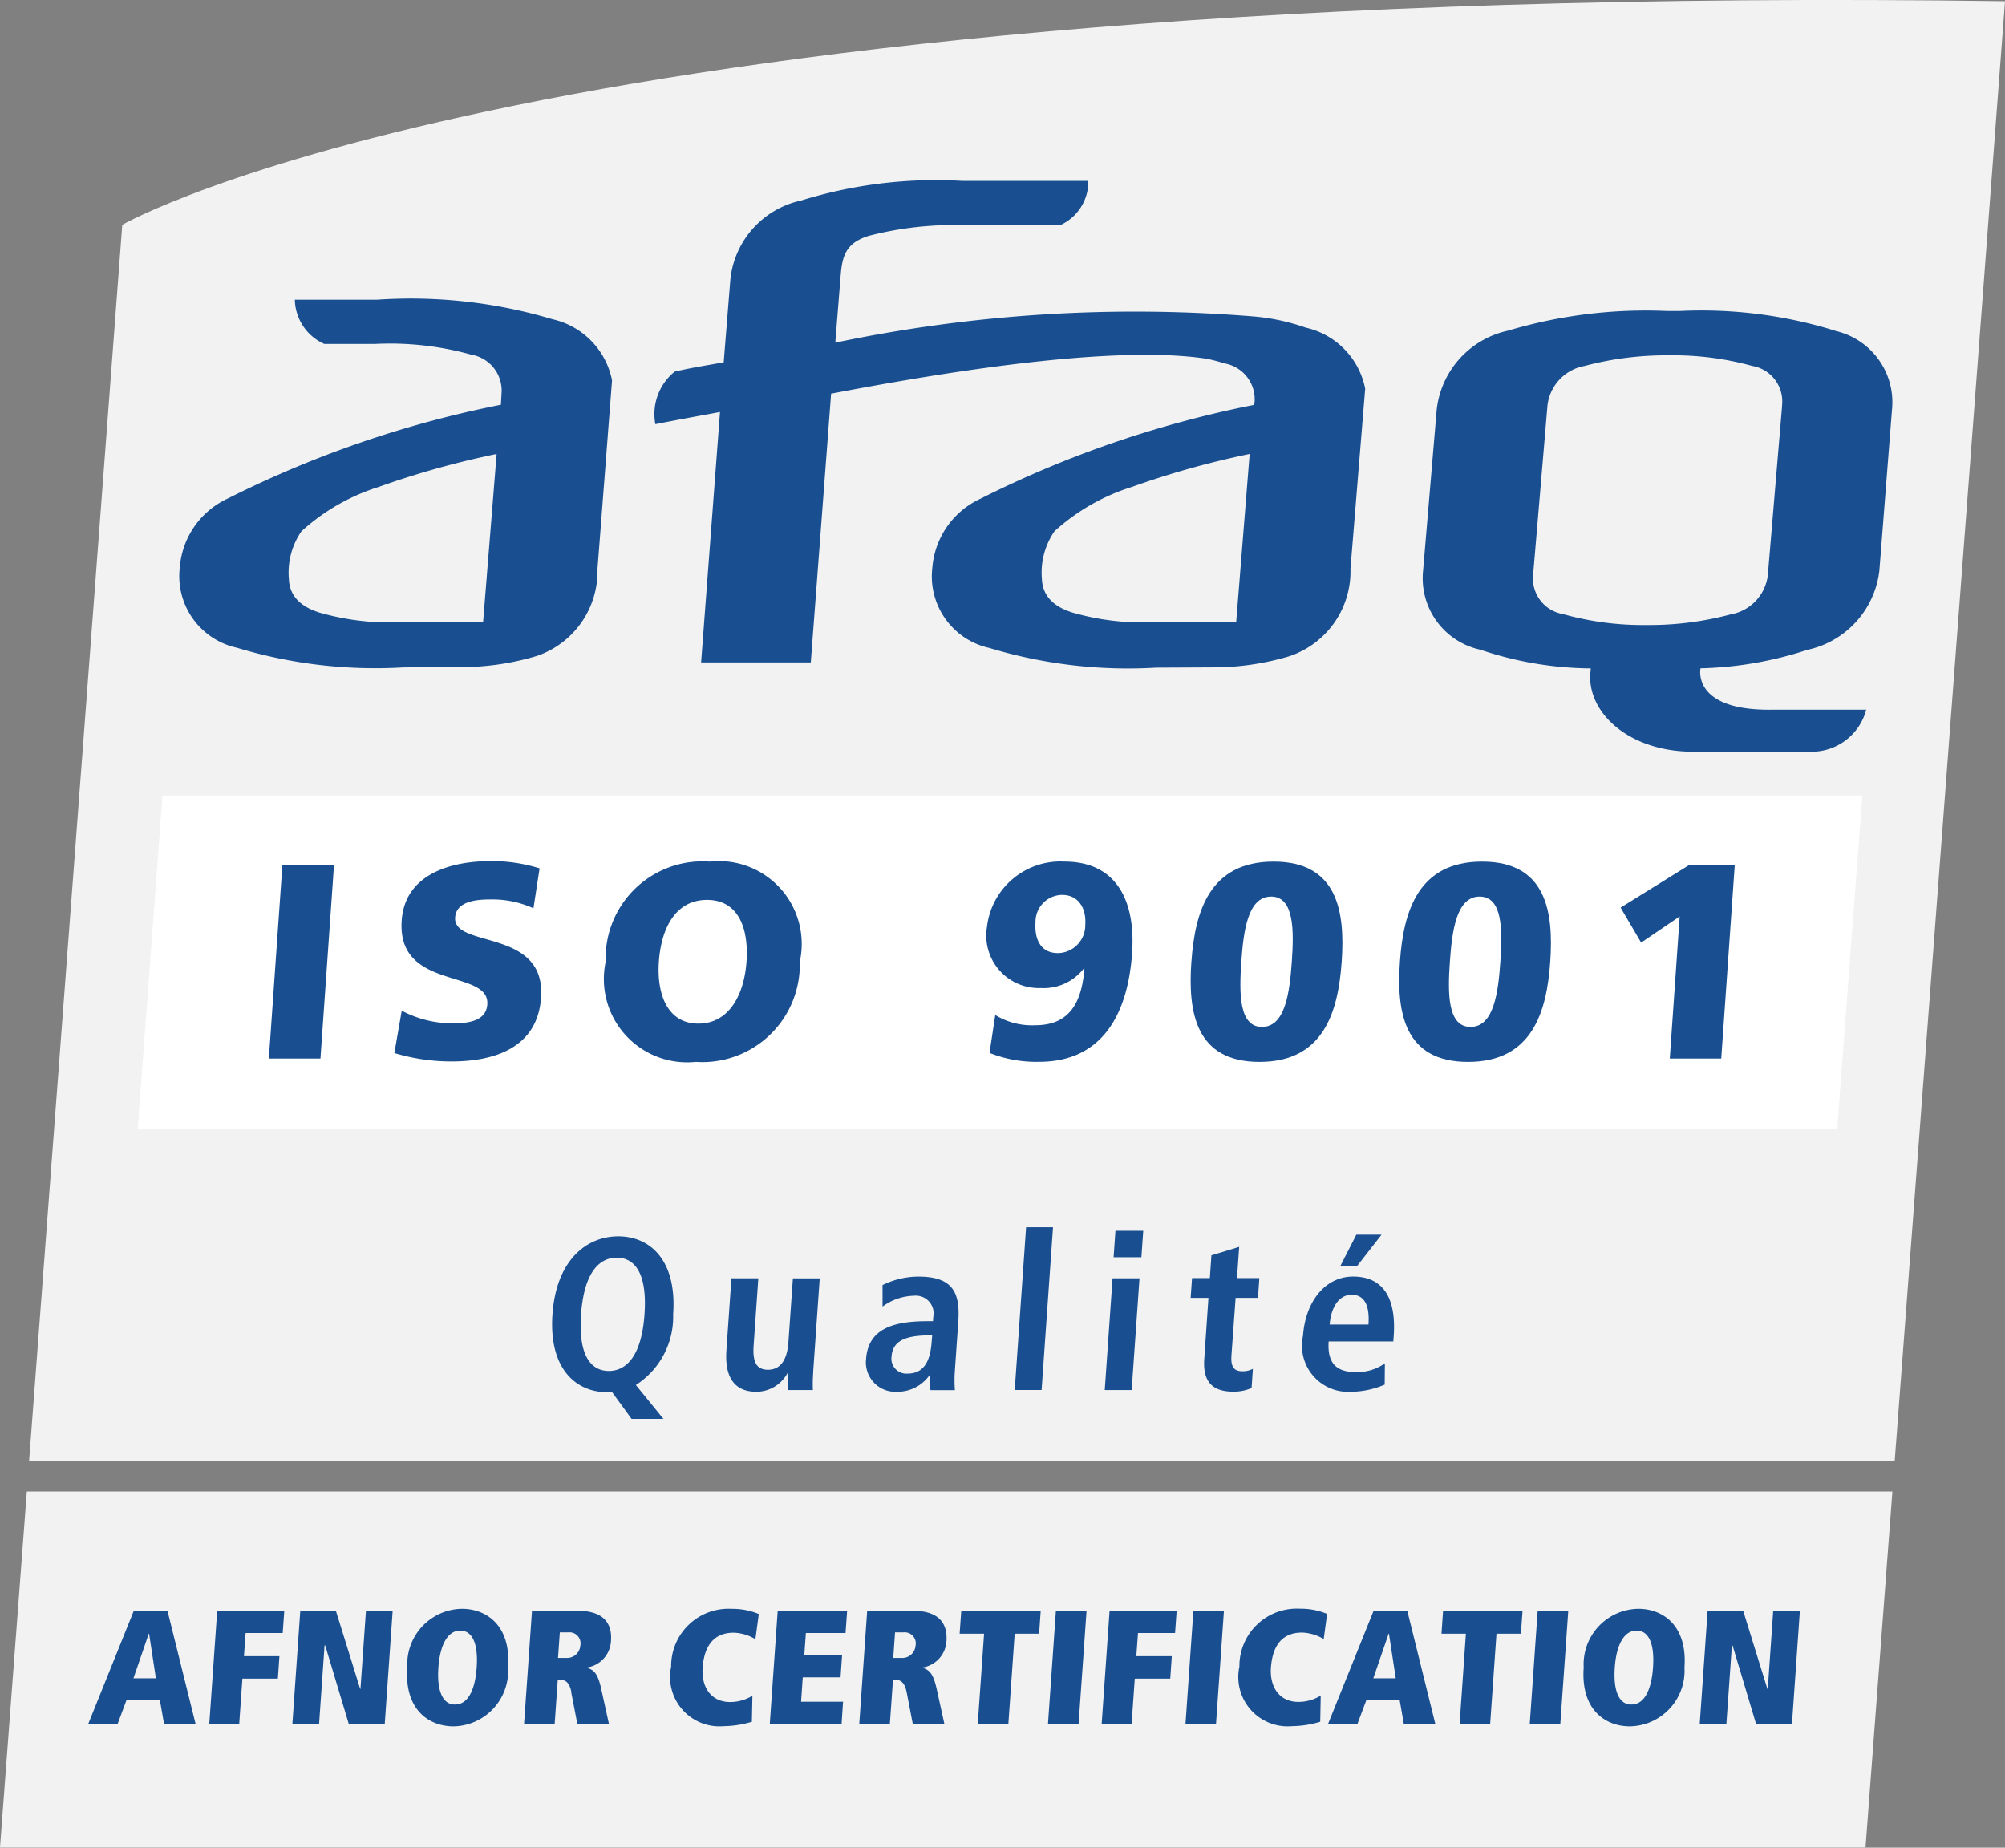 <svg id="surface1" xmlns="http://www.w3.org/2000/svg" xmlns:xlink="http://www.w3.org/1999/xlink" width="47.752" height="44" viewBox="0 0 47.752 44">
  <rect x="0" y="0" width="47.752" height="44" fill="#808080" stroke="none"/>
  <defs>
    <clipPath id="clip-path">
      <path id="Tracé_26" data-name="Tracé 26" d="M3,0H50.179V34.945H3ZM3,0" transform="translate(-3)"/>
    </clipPath>
    <clipPath id="clip-path-2">
      <path id="Tracé_28" data-name="Tracé 28" d="M0,186H45.256v8.483H0Zm0,0" transform="translate(0 -186)" fill="#f2f2f2"/>
    </clipPath>
  </defs>
  <g id="Groupe_185" data-name="Groupe 185" transform="translate(0.573)" clip-path="url(#clip-path)">
    <path id="Tracé_25" data-name="Tracé 25" d="M50.685.027C15.908-.465,5.845,5.352,5.845,5.352L3.625,34.8H48.057L50.685.027" transform="translate(-3.506 0.002)" fill="#f2f2f2"/>
  </g>
  <g id="Groupe_186" data-name="Groupe 186" transform="translate(0 35.517)" clip-path="url(#clip-path-2)">
    <path id="Tracé_27" data-name="Tracé 27" d="M0,194.5H44.43l.64-8.477H.639L0,194.5" transform="translate(0 -186.022)" fill="#f2f2f2"/>
  </g>
  <path id="Tracé_29" data-name="Tracé 29" d="M70.213,157.393c.418,0,.779-.357.849-1.349s-.242-1.349-.661-1.349-.779.357-.85,1.349.242,1.349.662,1.349m.078.507h-.113c-.75,0-1.4-.559-1.308-1.857s.818-1.856,1.567-1.856,1.4.559,1.307,1.856a1.93,1.93,0,0,1-.888,1.685l.656.806h-.759l-.462-.635" transform="translate(-55.712 -124.745)" fill="#194f90"/>
  <path id="Tracé_30" data-name="Tracé 30" d="M92.647,161.637a3.468,3.468,0,0,0-.01.439h-.6c0-.135,0-.274.008-.408l-.015-.006.005.006a.847.847,0,0,1-.741.449c-.6,0-.754-.449-.716-.987l.119-1.716h.641l-.112,1.6c-.028.407.074.578.342.578.342,0,.462-.31.486-.651l.107-1.525H92.8l-.156,2.223" transform="translate(-73.277 -128.973)" fill="#194f90"/>
  <path id="Tracé_31" data-name="Tracé 31" d="M109.6,160.6h-.057c-.549,0-.882.115-.91.5a.357.357,0,0,0,.38.41c.383,0,.542-.285.575-.761Zm-1.178-1.2a1.941,1.941,0,0,1,.856-.2c.827,0,.991.4.944,1.07l-.081,1.164a3.24,3.24,0,0,0,0,.47h-.58a1.363,1.363,0,0,1-.011-.362h-.009a.927.927,0,0,1-.774.4.7.7,0,0,1-.741-.78c.051-.724.653-.9,1.464-.9h.129l.007-.1a.424.424,0,0,0-.461-.506,1.31,1.31,0,0,0-.747.258V159.4" transform="translate(-87.399 -128.799)" fill="#194f90"/>
  <path id="Tracé_32" data-name="Tracé 32" d="M126.83,153.055h.641l-.272,3.876h-.64l.271-3.876" transform="translate(-102.392 -123.829)" fill="#194f90"/>
  <path id="Tracé_33" data-name="Tracé 33" d="M138.044,153.488h.662l-.044.631H138Zm-.069,1.132h.642l-.187,2.662h-.641l.186-2.662" transform="translate(-111.478 -124.179)" fill="#194f90"/>
  <path id="Tracé_34" data-name="Tracé 34" d="M149.022,155.716l.656-.2-.052.744h.532l-.032.471h-.533l-.1,1.379c-.019.285.079.368.264.368a.526.526,0,0,0,.247-.057l-.031.456a1.042,1.042,0,0,1-.436.087c-.476,0-.729-.217-.691-.776l.1-1.457h-.424l.033-.471h.424l.038-.547" transform="translate(-120.165 -125.823)" fill="#194f90"/>
  <path id="Tracé_35" data-name="Tracé 35" d="M163.768,153.977h.6l-.58.744h-.4Zm.289,2.14c.033-.471-.105-.709-.4-.709-.335,0-.5.357-.524.709Zm.386,1.431a2.071,2.071,0,0,1-.808.17,1.1,1.1,0,0,1-1.137-1.333c.055-.8.517-1.411,1.195-1.411.574,0,1.041.336.965,1.422l-.009.124h-1.54c-.031.454.13.727.627.727a1.128,1.128,0,0,0,.712-.206l-.005.507" transform="translate(-131.465 -124.574)" fill="#194f90"/>
  <path id="Tracé_36" data-name="Tracé 36" d="M12.473,201.41h-.008l-.365,1.062h.535Zm.262,1.581h-.8l-.214.574h-.7l1.089-2.705h.8l.672,2.705h-.752l-.1-.574" transform="translate(-8.922 -162.504)" fill="#194f90"/>
  <path id="Tracé_37" data-name="Tracé 37" d="M26.282,200.859h1.6l-.038.534h-.883l-.04.551h.845l-.037.536h-.845l-.076,1.084h-.713l.189-2.7" transform="translate(-21.111 -162.504)" fill="#194f90"/>
  <path id="Tracé_38" data-name="Tracé 38" d="M37.247,201.688h-.015l-.131,1.876h-.636l.189-2.705H37.5l.58,1.865h.007l.131-1.865h.636l-.189,2.705H37.81l-.563-1.876" transform="translate(-29.502 -162.504)" fill="#194f90"/>
  <path id="Tracé_39" data-name="Tracé 39" d="M51.936,202.9h0c.307,0,.477-.345.515-.881s-.086-.879-.392-.879-.483.354-.52.879.087.881.392.881m.168-2.28c.589,0,1.173.4,1.1,1.4a1.324,1.324,0,0,1-1.3,1.4c-.589,0-1.174-.4-1.1-1.4a1.324,1.324,0,0,1,1.3-1.4" transform="translate(-41.098 -162.308)" fill="#194f90"/>
  <path id="Tracé_40" data-name="Tracé 40" d="M66.381,201.987a.317.317,0,0,0,.319-.29.264.264,0,0,0-.288-.319h-.2l-.043.609Zm.106.811c-.051-.26-.169-.293-.286-.293h-.038l-.074,1.058h-.729l.189-2.7H66.63c.546,0,.84.229.8.729a.673.673,0,0,1-.562.621l0,.011c.152.051.248.124.33.5l.186.844h-.753l-.148-.766" transform="translate(-52.879 -162.504)" fill="#194f90"/>
  <path id="Tracé_41" data-name="Tracé 41" d="M85.607,203.311a2.423,2.423,0,0,1-.674.105A1.176,1.176,0,0,1,83.683,202a1.367,1.367,0,0,1,1.442-1.379,1.623,1.623,0,0,1,.646.124l-.081.6a1.055,1.055,0,0,0-.516-.155c-.465,0-.7.3-.741.83-.033.465.2.821.656.821a1.023,1.023,0,0,0,.53-.15l-.013.627" transform="translate(-67.699 -162.308)" fill="#194f90"/>
  <path id="Tracé_42" data-name="Tracé 42" d="M96.162,200.859h1.66l-.038.534h-.945l-.037.521h.9l-.037.535h-.9l-.04.58h1l-.036.535h-1.71l.189-2.7" transform="translate(-77.646 -162.504)" fill="#194f90"/>
  <path id="Tracé_43" data-name="Tracé 43" d="M108.2,201.987a.317.317,0,0,0,.319-.29.265.265,0,0,0-.288-.319h-.2l-.043.609Zm.106.811c-.052-.26-.17-.293-.286-.293h-.038l-.075,1.058h-.729l.189-2.7h1.082c.547,0,.841.229.806.729a.673.673,0,0,1-.563.621v.011c.152.051.247.124.33.5l.186.844h-.753l-.148-.766" transform="translate(-86.714 -162.504)" fill="#194f90"/>
  <path id="Tracé_44" data-name="Tracé 44" d="M120.285,201.41H119.7l.039-.551h1.892l-.038.551h-.582l-.151,2.155h-.729l.151-2.155" transform="translate(-96.845 -162.504)" fill="#194f90"/>
  <path id="Tracé_45" data-name="Tracé 45" d="M130.9,200.859h.729l-.19,2.7h-.729l.189-2.7" transform="translate(-105.751 -162.504)" fill="#194f90"/>
  <path id="Tracé_46" data-name="Tracé 46" d="M137.58,200.859h1.6l-.038.534h-.883l-.04.551h.845l-.037.536h-.845l-.076,1.084h-.713l.189-2.7" transform="translate(-111.156 -162.504)" fill="#194f90"/>
  <path id="Tracé_47" data-name="Tracé 47" d="M148.041,200.859h.728l-.189,2.7h-.727l.189-2.7" transform="translate(-119.619 -162.504)" fill="#194f90"/>
  <path id="Tracé_48" data-name="Tracé 48" d="M156.5,203.311a2.438,2.438,0,0,1-.675.105,1.176,1.176,0,0,1-1.25-1.419,1.367,1.367,0,0,1,1.442-1.379,1.621,1.621,0,0,1,.647.124l-.081.6a1.061,1.061,0,0,0-.517-.155c-.465,0-.7.3-.74.83-.033.465.2.821.656.821a1.023,1.023,0,0,0,.53-.15l-.012.627" transform="translate(-125.057 -162.308)" fill="#194f90"/>
  <path id="Tracé_49" data-name="Tracé 49" d="M167.1,201.41h-.008l-.365,1.062h.535Zm.262,1.581h-.8l-.215.574h-.7l1.089-2.705h.8l.67,2.705h-.751l-.1-.574" transform="translate(-134.02 -162.504)" fill="#194f90"/>
  <path id="Tracé_50" data-name="Tracé 50" d="M180.366,201.41h-.581l.038-.551h1.893l-.04.551h-.581l-.151,2.155h-.728l.15-2.155" transform="translate(-145.454 -162.504)" fill="#194f90"/>
  <path id="Tracé_51" data-name="Tracé 51" d="M190.982,200.859h.729l-.19,2.7h-.728l.189-2.7" transform="translate(-154.36 -162.504)" fill="#194f90"/>
  <path id="Tracé_52" data-name="Tracé 52" d="M198.648,202.9h0c.307,0,.477-.345.515-.881s-.086-.879-.392-.879-.483.354-.519.879.085.881.392.881m.168-2.28c.589,0,1.173.4,1.1,1.4a1.324,1.324,0,0,1-1.3,1.4c-.589,0-1.173-.4-1.1-1.4a1.324,1.324,0,0,1,1.3-1.4" transform="translate(-159.794 -162.308)" fill="#194f90"/>
  <path id="Tracé_53" data-name="Tracé 53" d="M212.771,201.688h-.015l-.132,1.876h-.635l.189-2.705h.845l.578,1.865h.009l.13-1.865h.635l-.189,2.705h-.853l-.562-1.876" transform="translate(-171.508 -162.504)" fill="#194f90"/>
  <path id="Tracé_54" data-name="Tracé 54" d="M29.575,45.06H27.213a6.065,6.065,0,0,1-1.549-.238c-.463-.15-.7-.413-.714-.8a1.728,1.728,0,0,1,.3-1.133,4.927,4.927,0,0,1,1.836-1.054,20.868,20.868,0,0,1,2.812-.786Zm1.677-7.213a11.83,11.83,0,0,0-4.2-.472H25.092a1.181,1.181,0,0,0,.7,1.053h1.217a7.207,7.207,0,0,1,2.284.256.868.868,0,0,1,.721.935L30,39.877a25.5,25.5,0,0,0-6.5,2.23,1.977,1.977,0,0,0-1.148,1.645,1.745,1.745,0,0,0,1.359,1.911,11.4,11.4,0,0,0,3.971.468l1.466-.007a6.3,6.3,0,0,0,1.692-.26A2.129,2.129,0,0,0,32.3,43.786l.347-4.491a1.863,1.863,0,0,0-1.393-1.449" transform="translate(-18.07 -30.238)" fill="#194f90"/>
  <path id="Tracé_55" data-name="Tracé 55" d="M95.547,33.076H93.185a6.042,6.042,0,0,1-1.549-.238c-.465-.15-.7-.413-.716-.8a1.738,1.738,0,0,1,.3-1.133,4.936,4.936,0,0,1,1.839-1.054,20.873,20.873,0,0,1,2.809-.786Zm1.678-7.012a5,5,0,0,0-1.216-.27A34.825,34.825,0,0,0,86,26.414l.128-1.607c.04-.463.125-.767.668-.936a8.131,8.131,0,0,1,2.3-.254h2.259a1.137,1.137,0,0,0,.671-1.055h-3a10.837,10.837,0,0,0-3.842.468,2.151,2.151,0,0,0-1.683,1.876l-.159,1.976c-.362.066-.8.134-1.169.223a1.3,1.3,0,0,0-.459,1.25l.007,0c.5-.1,1.055-.2,1.533-.289l-.45,5.963h2.612l.484-6.4c2.109-.4,6.534-1.193,8.929-.834a3.528,3.528,0,0,1,.435.112.869.869,0,0,1,.721.935l-.025.057a25.479,25.479,0,0,0-6.5,2.23,1.979,1.979,0,0,0-1.149,1.645,1.745,1.745,0,0,0,1.36,1.911,11.393,11.393,0,0,0,3.97.468l1.465-.007a6.316,6.316,0,0,0,1.693-.26A2.129,2.129,0,0,0,98.269,31.8l.351-4.29a1.86,1.86,0,0,0-1.395-1.449" transform="translate(-66.106 -18.254)" fill="#194f90"/>
  <path id="Tracé_56" data-name="Tracé 56" d="M187.266,39.25a10.765,10.765,0,0,0-3.693-.468h-.311a11.465,11.465,0,0,0-3.781.468,2.172,2.172,0,0,0-1.7,1.885l-.324,3.827a1.741,1.741,0,0,0,1.363,1.886,8.376,8.376,0,0,0,2.63.445c-.008.108,0,.011-.01.119-.07.927.908,1.865,2.45,1.865h2.867a1.345,1.345,0,0,0,1.254-1h-2.274c-1.891.016-1.673-.986-1.673-.986a8.765,8.765,0,0,0,2.543-.439,2.189,2.189,0,0,0,1.717-1.886l.3-3.827a1.743,1.743,0,0,0-1.357-1.885m-1.26,1.788-.339,4.024a1.079,1.079,0,0,1-.889.942,7.511,7.511,0,0,1-2.018.252A7.012,7.012,0,0,1,180.79,46a.86.86,0,0,1-.712-.942l.341-4.024a1.084,1.084,0,0,1,.887-.944,7.558,7.558,0,0,1,2.016-.252,7.036,7.036,0,0,1,1.973.252.859.859,0,0,1,.711.944" transform="translate(-143.564 -31.376)" fill="#194f90"/>
  <path id="Tracé_57" data-name="Tracé 57" d="M17.176,107.137H57.651l.6-7.934H17.766l-.59,7.934" transform="translate(-13.896 -80.26)" fill="#fff"/>
  <path id="Tracé_58" data-name="Tracé 58" d="M33.854,107.863h1.229l-.323,4.611H33.531l.323-4.611" transform="translate(-27.128 -87.266)" fill="#194f90"/>
  <path id="Tracé_59" data-name="Tracé 59" d="M49.353,111a2.577,2.577,0,0,0,1.247.3c.389,0,.765-.078.791-.448.06-.859-2.157-.316-2.039-2,.077-1.11,1.181-1.414,2.106-1.414a3.759,3.759,0,0,1,1.178.172l-.146.951a2.359,2.359,0,0,0-1.009-.211c-.31,0-.828.026-.856.429-.052.746,2.163.244,2.046,1.91-.084,1.195-1.11,1.519-2.134,1.519a4.7,4.7,0,0,1-1.36-.2L49.353,111" transform="translate(-39.785 -86.931)" fill="#194f90"/>
  <path id="Tracé_60" data-name="Tracé 60" d="M77.708,111.307c.746,0,1.093-.714,1.146-1.473.056-.8-.194-1.473-.941-1.473s-1.091.673-1.146,1.473c-.053.759.195,1.473.941,1.473m.27-3.858a1.973,1.973,0,0,1,2.145,2.385,2.323,2.323,0,0,1-2.478,2.385,1.984,1.984,0,0,1-2.145-2.385,2.31,2.31,0,0,1,2.479-2.385" transform="translate(-61.075 -86.931)" fill="#194f90"/>
  <path id="Tracé_61" data-name="Tracé 61" d="M124.865,108.242a.642.642,0,0,0-.634.653c-.026.383.108.733.537.733a.663.663,0,0,0,.648-.68c.027-.377-.155-.706-.551-.706m-1.593,2.86a1.675,1.675,0,0,0,.953.244c.819,0,1.108-.542,1.171-1.354h-.013a1.207,1.207,0,0,1-1.03.468,1.25,1.25,0,0,1-1.278-1.453,1.761,1.761,0,0,1,1.839-1.559c1.315,0,1.7,1.031,1.617,2.186-.1,1.414-.688,2.583-2.214,2.583a3.01,3.01,0,0,1-1.181-.212l.136-.9" transform="translate(-99.569 -86.931)" fill="#194f90"/>
  <path id="Tracé_62" data-name="Tracé 62" d="M150.914,109.834c.051-.733.062-1.552-.493-1.552s-.658.82-.709,1.552-.063,1.552.492,1.552.658-.818.71-1.552m-2.391,0c.084-1.195.432-2.385,1.957-2.385s1.706,1.19,1.622,2.385-.43,2.385-1.957,2.385-1.707-1.189-1.623-2.385" transform="translate(-120.148 -86.931)" fill="#194f90"/>
  <path id="Tracé_63" data-name="Tracé 63" d="M176.925,109.834c.051-.733.062-1.552-.493-1.552s-.658.82-.709,1.552-.063,1.552.492,1.552.659-.818.71-1.552m-2.392,0c.084-1.195.43-2.385,1.957-2.385s1.706,1.19,1.623,2.385-.43,2.385-1.957,2.385-1.707-1.189-1.623-2.385" transform="translate(-141.192 -86.931)" fill="#194f90"/>
  <path id="Tracé_64" data-name="Tracé 64" d="M203.534,109.092l-.916.621-.489-.833,1.636-1.017h1.083l-.322,4.611H203.3l.236-3.382" transform="translate(-163.532 -87.266)" fill="#194f90"/>
</svg>

